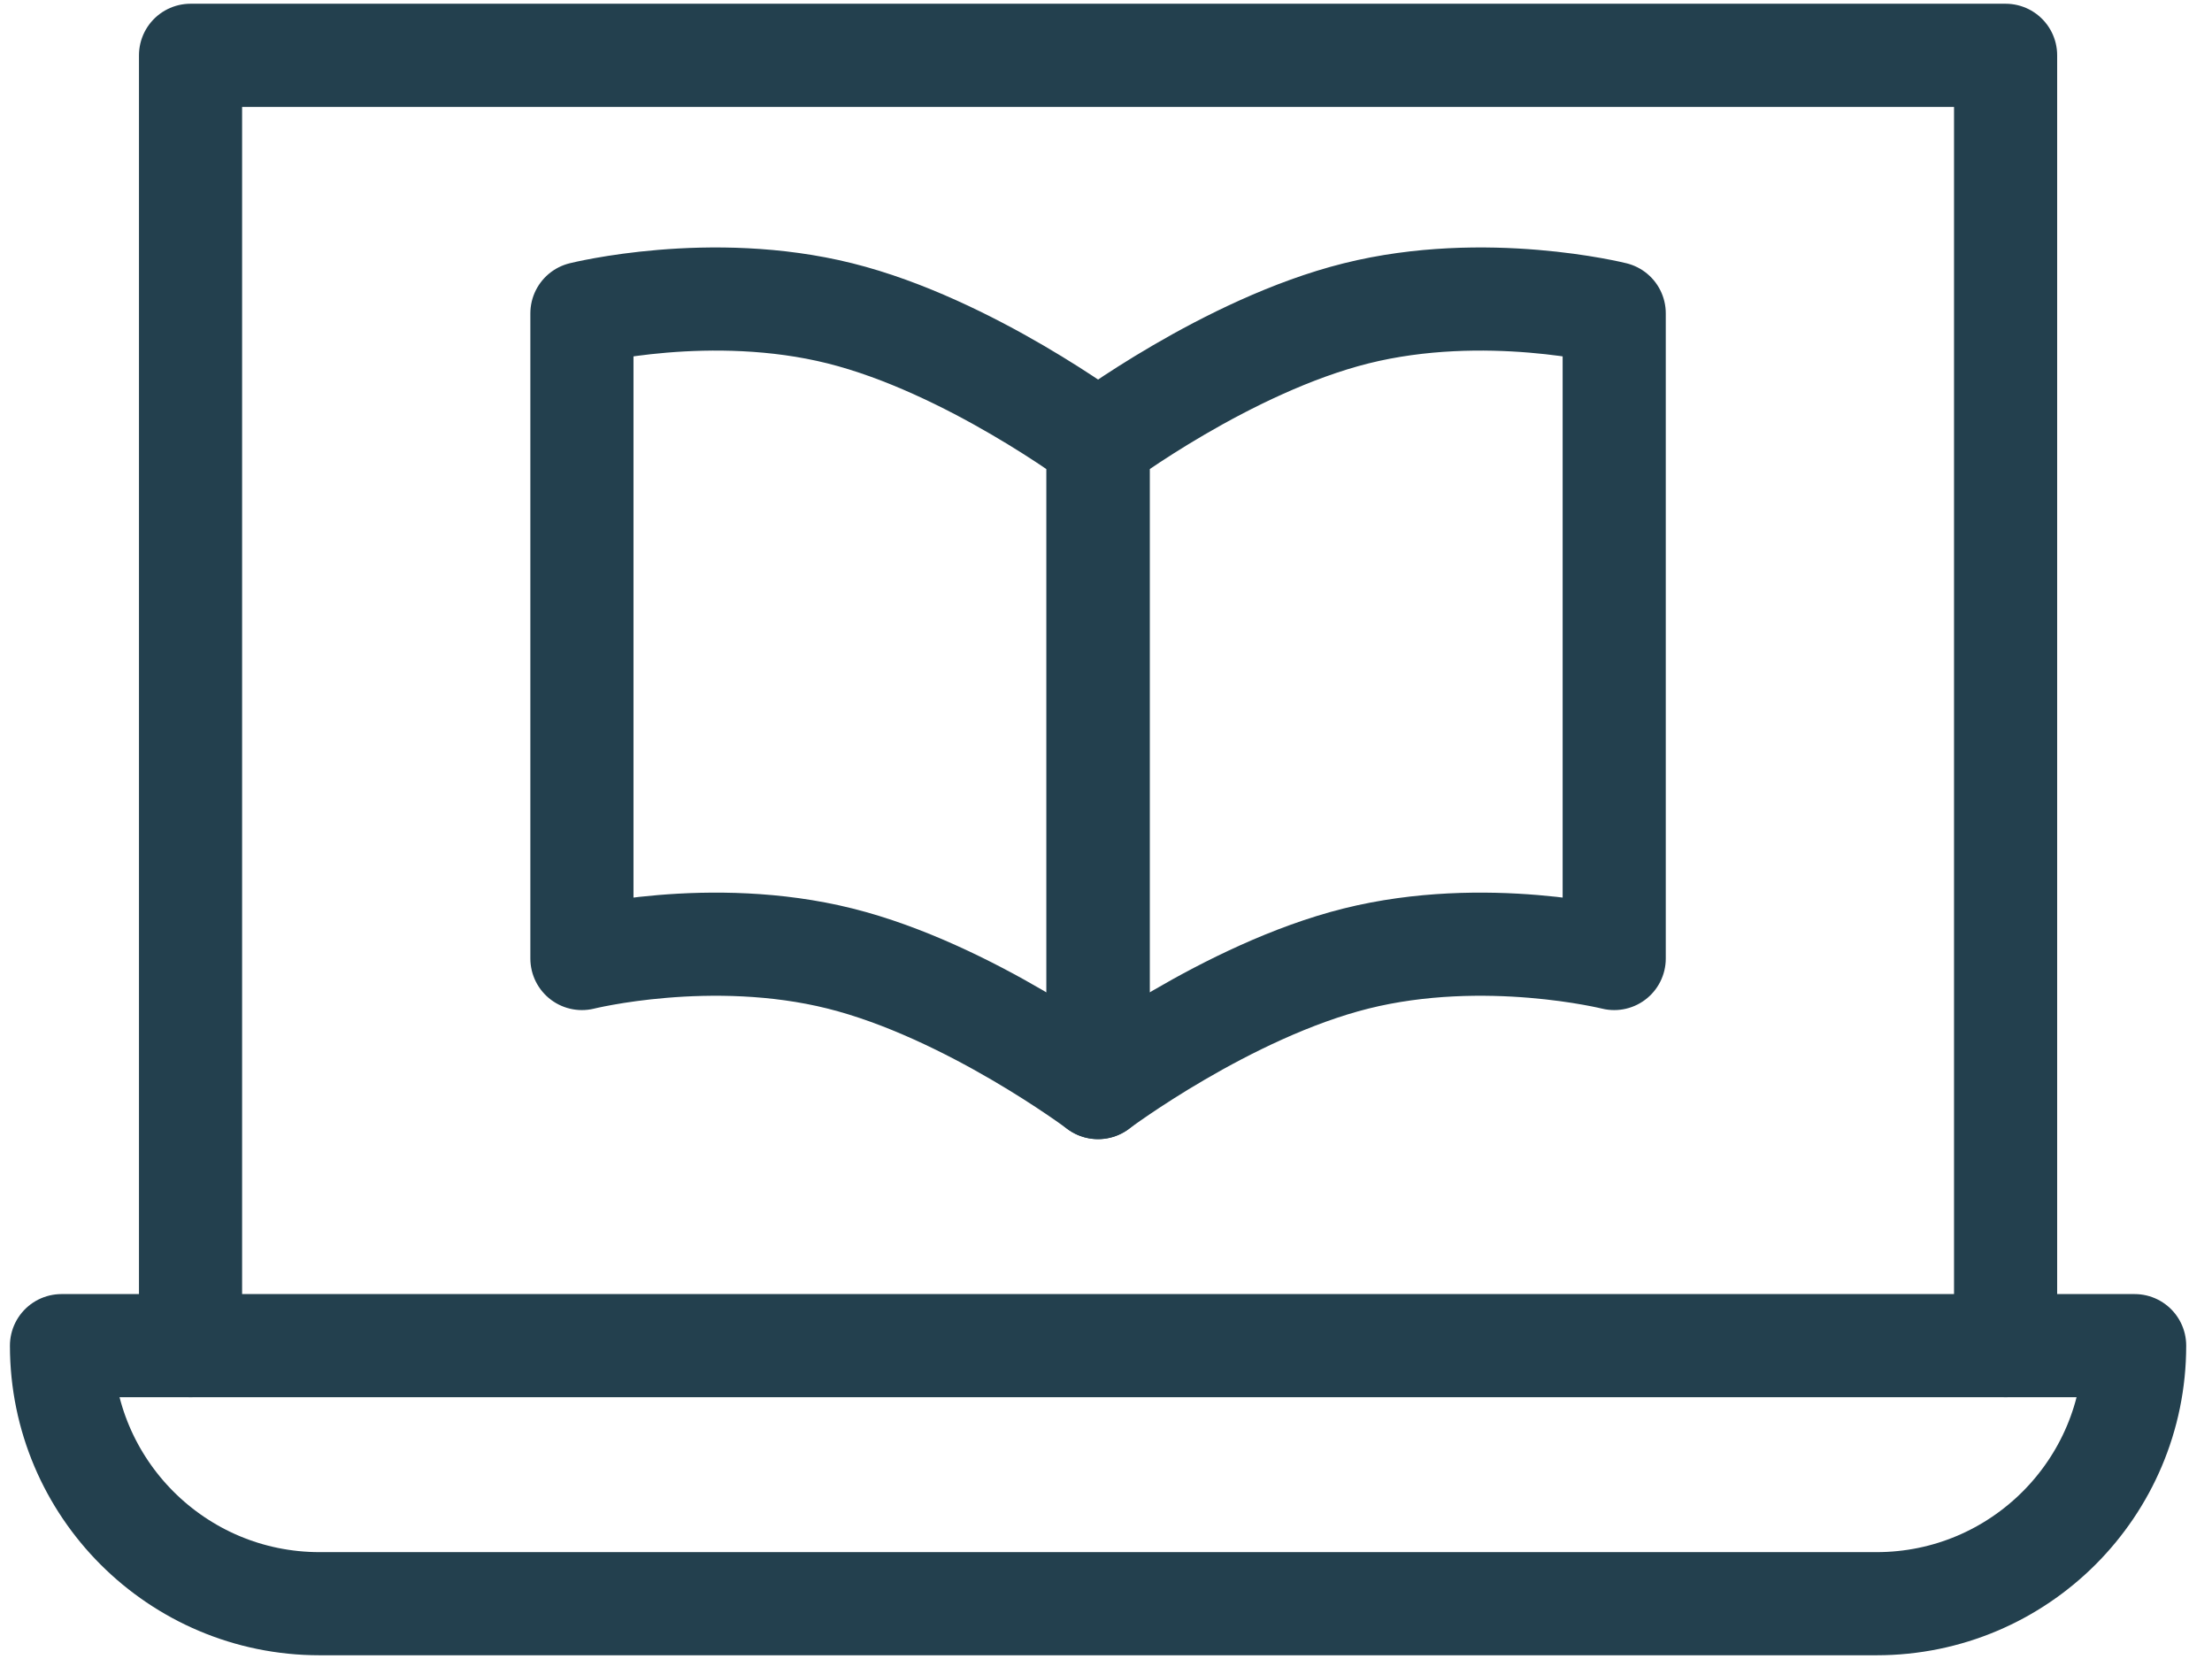 <svg width="80" height="60" viewBox="0 0 80 60" fill="none" xmlns="http://www.w3.org/2000/svg">
<g id="Group 1726">
<path id="path165" d="M6.891 48.666V2H72.535V48.666" stroke="#23404E" stroke-width="3.73" stroke-miterlimit="10" stroke-linecap="round" stroke-linejoin="round"/>
<path id="path169" d="M67.868 58H11.557C6.403 58 2.224 53.821 2.224 48.667H77.202C77.202 53.821 73.023 58 67.868 58Z" stroke="#23404E" stroke-width="3.73" stroke-miterlimit="10" stroke-linecap="round" stroke-linejoin="round"/>
<path id="path173" d="M58.38 34.666C58.38 34.666 53.713 33.5 49.046 34.666C44.38 35.833 39.713 39.333 39.713 39.333V16C39.713 16 44.38 12.5 49.046 11.333C53.713 10.166 58.38 11.333 58.38 11.333V34.666Z" stroke="#23404E" stroke-width="3.73" stroke-miterlimit="10" stroke-linecap="round" stroke-linejoin="round"/>
<path id="path177" d="M21.046 34.666C21.046 34.666 25.713 33.5 30.38 34.666C35.046 35.833 39.713 39.333 39.713 39.333V16C39.713 16 35.046 12.5 30.38 11.333C25.713 10.166 21.046 11.333 21.046 11.333V34.666Z" stroke="#23404E" stroke-width="3.73" stroke-miterlimit="10" stroke-linecap="round" stroke-linejoin="round"/>
</g>
</svg>
